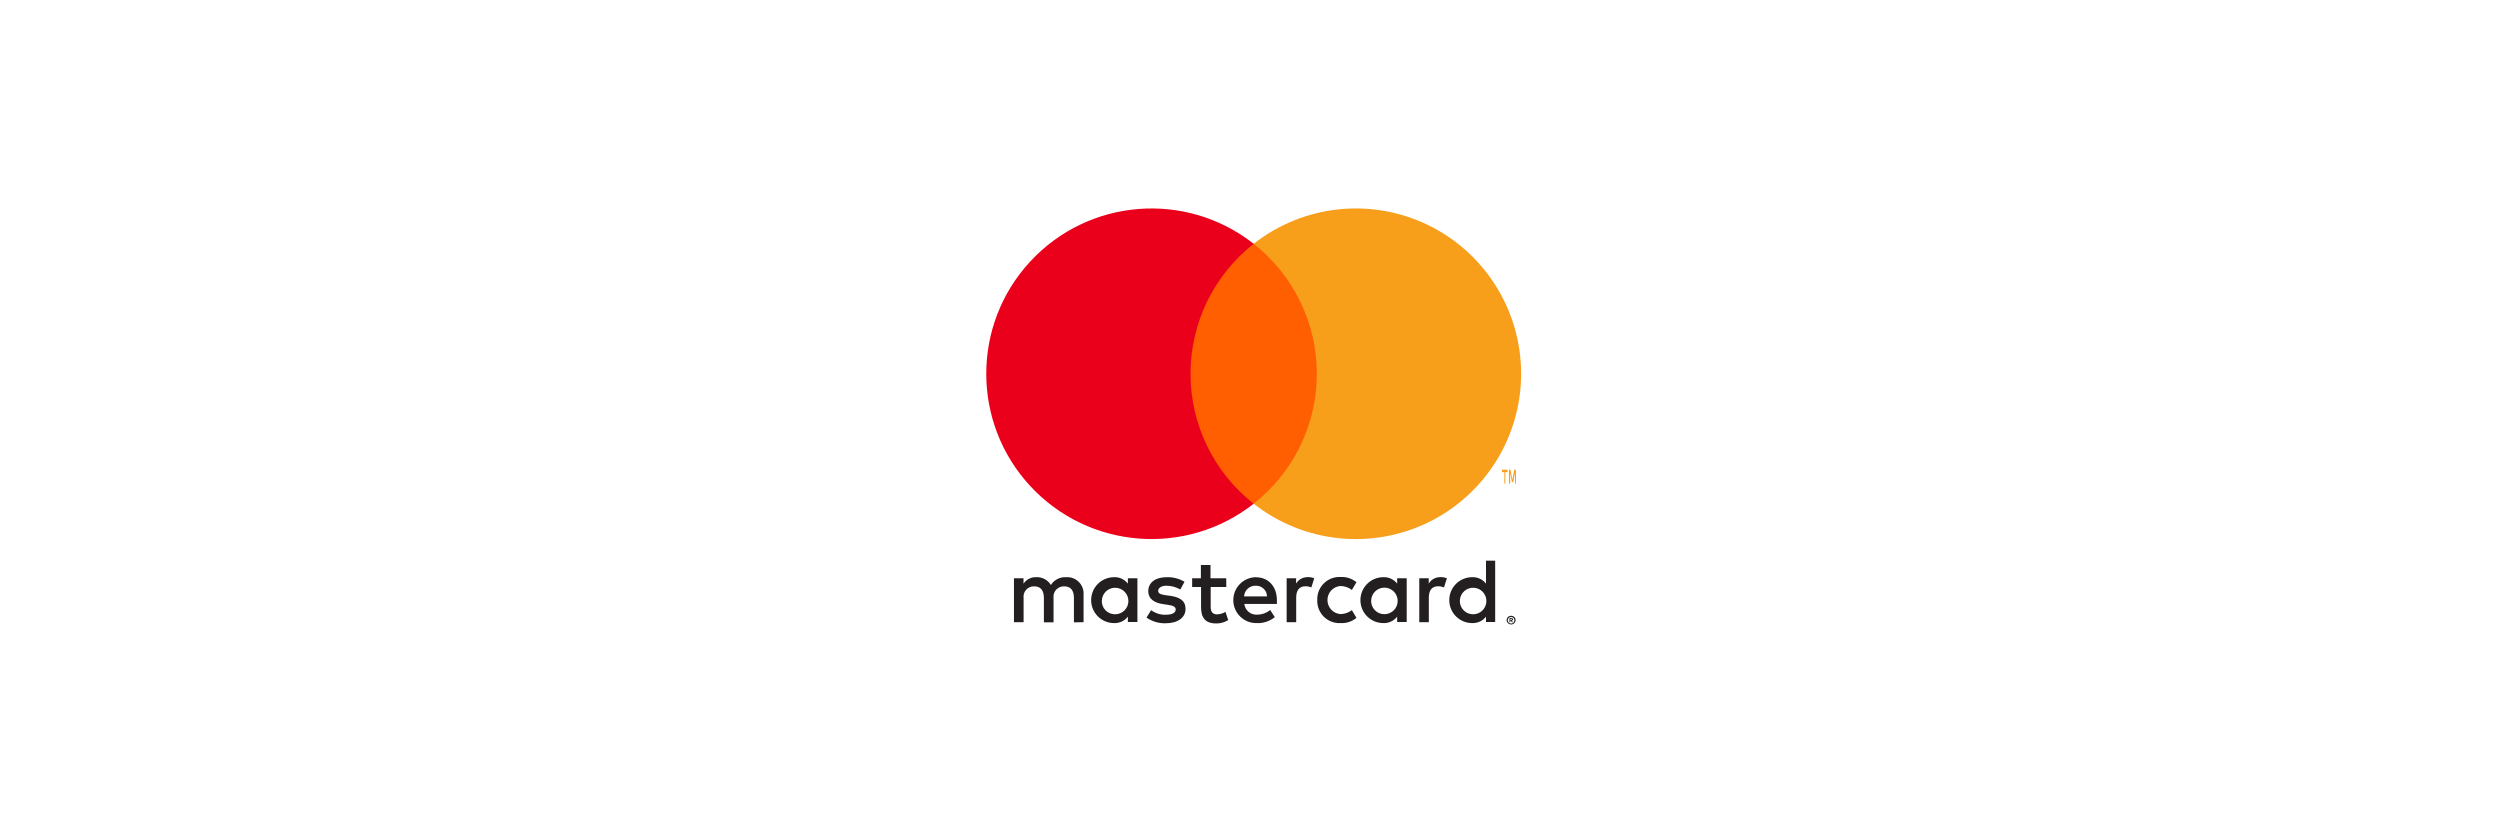 <?xml version="1.0" encoding="UTF-8"?>
<svg width="180px" height="60px" viewBox="0 0 180 60" version="1.1" xmlns="http://www.w3.org/2000/svg" xmlns:xlink="http://www.w3.org/1999/xlink">
    <rect x="0" y="0" width="180" height="60" fill="#333333" stroke="none"/>
    <!-- Generator: Sketch 59.1 (86144) - https://sketch.com -->
    <title>Group 3 Copy</title>
    <desc>Created with Sketch.</desc>
    <defs>
        <rect id="path-1" x="0" y="0" width="180" height="60"></rect>
    </defs>
    <g id="Desktop" stroke="none" stroke-width="1" fill="none" fill-rule="evenodd">
        <g id="Landing-page" transform="translate(-570, -6070)">
            <g id="12" transform="translate(0, 5820)">
                <g id="Group-4-Copy-3" transform="translate(370, 200)">
                    <g id="Group-3-Copy" transform="translate(200, 50)">
                        <g id="Bitmap">
                            <mask id="mask-2" fill="white">
                                <use xlink:href="#path-1"></use>
                            </mask>
                            <use id="Mask" fill="#FFFFFF" fill-rule="nonzero" xlink:href="#path-1"></use>
                            <g id="mastercard" mask="url(#mask-2)">
                                <g transform="translate(66, 10)">
                                    <rect id="Rectangle" fill="none" x="0" y="0" width="48.529" height="39.805"></rect>
                                    <path d="M12.017,34.797 L12.017,32.813 C12.04,32.476 11.917,32.145 11.679,31.904 C11.441,31.664 11.111,31.537 10.774,31.557 C10.329,31.528 9.903,31.743 9.663,32.119 C9.444,31.754 9.043,31.539 8.618,31.557 C8.248,31.538 7.896,31.717 7.693,32.026 L7.693,31.636 L7.005,31.636 L7.005,34.797 L7.699,34.797 L7.699,33.058 C7.669,32.839 7.739,32.618 7.888,32.456 C8.038,32.293 8.252,32.206 8.473,32.218 C8.929,32.218 9.16,32.516 9.16,33.051 L9.16,34.81 L9.855,34.81 L9.855,33.058 C9.826,32.839 9.896,32.619 10.045,32.457 C10.194,32.295 10.408,32.207 10.628,32.218 C11.098,32.218 11.322,32.516 11.322,33.051 L11.322,34.81 L12.017,34.797 Z M22.288,31.636 L21.157,31.636 L21.157,30.678 L20.463,30.678 L20.463,31.636 L19.835,31.636 L19.835,32.264 L20.476,32.264 L20.476,33.719 C20.476,34.453 20.76,34.889 21.574,34.889 C21.877,34.89 22.175,34.805 22.433,34.645 L22.235,34.056 C22.05,34.166 21.841,34.228 21.626,34.235 C21.296,34.235 21.17,34.023 21.17,33.706 L21.17,32.264 L22.294,32.264 L22.288,31.636 Z M28.152,31.557 C27.811,31.547 27.491,31.725 27.319,32.02 L27.319,31.636 L26.638,31.636 L26.638,34.797 L27.326,34.797 L27.326,33.025 C27.326,32.502 27.55,32.212 27.987,32.212 C28.134,32.21 28.28,32.237 28.417,32.291 L28.628,31.63 C28.471,31.574 28.306,31.545 28.139,31.544 L28.152,31.557 Z M19.286,31.888 C18.897,31.656 18.449,31.541 17.997,31.557 C17.197,31.557 16.674,31.94 16.674,32.569 C16.674,33.084 17.058,33.402 17.765,33.501 L18.096,33.547 C18.473,33.6 18.651,33.699 18.651,33.878 C18.651,34.122 18.4,34.261 17.931,34.261 C17.553,34.272 17.183,34.156 16.879,33.931 L16.549,34.466 C16.949,34.746 17.429,34.889 17.917,34.876 C18.83,34.876 19.359,34.446 19.359,33.845 C19.359,33.243 18.942,32.998 18.255,32.899 L17.924,32.853 C17.626,32.813 17.388,32.754 17.388,32.542 C17.388,32.331 17.613,32.172 17.99,32.172 C18.338,32.176 18.68,32.269 18.982,32.443 L19.286,31.888 Z M37.702,31.557 C37.361,31.547 37.041,31.725 36.869,32.02 L36.869,31.636 L36.188,31.636 L36.188,34.797 L36.876,34.797 L36.876,33.025 C36.876,32.502 37.101,32.212 37.537,32.212 C37.684,32.21 37.83,32.237 37.967,32.291 L38.179,31.63 C38.021,31.574 37.856,31.545 37.689,31.544 L37.702,31.557 Z M28.843,33.21 C28.826,33.659 29,34.094 29.321,34.409 C29.642,34.723 30.08,34.888 30.529,34.863 C30.942,34.884 31.348,34.749 31.666,34.486 L31.336,33.931 C31.098,34.112 30.808,34.212 30.509,34.215 C29.982,34.172 29.576,33.732 29.576,33.203 C29.576,32.675 29.982,32.234 30.509,32.192 C30.808,32.195 31.098,32.295 31.336,32.476 L31.666,31.921 C31.348,31.657 30.942,31.523 30.529,31.544 C30.08,31.518 29.642,31.683 29.321,31.998 C29,32.312 28.826,32.748 28.843,33.197 L28.843,33.21 Z M35.283,33.21 L35.283,31.636 L34.595,31.636 L34.595,32.02 C34.358,31.715 33.989,31.543 33.603,31.557 C32.69,31.557 31.95,32.297 31.95,33.21 C31.95,34.123 32.69,34.863 33.603,34.863 C33.989,34.877 34.358,34.705 34.595,34.4 L34.595,34.783 L35.283,34.783 L35.283,33.21 Z M32.724,33.21 C32.755,32.691 33.194,32.292 33.714,32.311 C34.233,32.331 34.641,32.762 34.633,33.282 C34.625,33.801 34.202,34.219 33.683,34.221 C33.418,34.225 33.164,34.118 32.982,33.925 C32.8,33.733 32.706,33.474 32.724,33.21 L32.724,33.21 Z M24.426,31.557 C23.514,31.57 22.784,32.32 22.797,33.233 C22.809,34.146 23.56,34.876 24.473,34.863 C24.948,34.887 25.416,34.734 25.785,34.433 L25.455,33.924 C25.194,34.133 24.87,34.25 24.536,34.255 C24.063,34.295 23.644,33.952 23.59,33.481 L25.937,33.481 C25.937,33.395 25.937,33.309 25.937,33.217 C25.937,32.225 25.322,31.564 24.436,31.564 L24.426,31.557 Z M24.426,32.172 C24.634,32.167 24.835,32.246 24.985,32.39 C25.135,32.533 25.222,32.731 25.226,32.939 L23.574,32.939 C23.598,32.497 23.971,32.157 24.413,32.172 L24.426,32.172 Z M41.653,33.217 L41.653,30.367 L40.992,30.367 L40.992,32.02 C40.755,31.715 40.386,31.543 40,31.557 C39.087,31.557 38.347,32.297 38.347,33.21 C38.347,34.123 39.087,34.863 40,34.863 C40.386,34.877 40.755,34.705 40.992,34.4 L40.992,34.783 L41.653,34.783 L41.653,33.217 Z M42.8,34.337 C42.843,34.337 42.886,34.345 42.926,34.36 C42.964,34.376 42.998,34.398 43.028,34.426 C43.057,34.455 43.081,34.489 43.098,34.526 C43.131,34.604 43.131,34.692 43.098,34.77 C43.081,34.807 43.057,34.841 43.028,34.869 C42.998,34.898 42.964,34.92 42.926,34.936 C42.886,34.953 42.843,34.962 42.8,34.962 C42.672,34.961 42.556,34.886 42.502,34.77 C42.469,34.692 42.469,34.604 42.502,34.526 C42.519,34.489 42.543,34.455 42.572,34.426 C42.602,34.398 42.636,34.376 42.674,34.36 C42.717,34.343 42.764,34.335 42.81,34.337 L42.8,34.337 Z M42.8,34.896 C42.833,34.896 42.866,34.889 42.896,34.876 C42.924,34.863 42.95,34.845 42.972,34.823 C43.058,34.73 43.058,34.586 42.972,34.493 C42.95,34.47 42.924,34.452 42.896,34.44 C42.866,34.426 42.833,34.42 42.8,34.42 C42.767,34.42 42.734,34.427 42.704,34.44 C42.674,34.452 42.647,34.47 42.625,34.493 C42.539,34.586 42.539,34.73 42.625,34.823 C42.648,34.846 42.674,34.864 42.704,34.876 C42.737,34.89 42.774,34.897 42.81,34.896 L42.8,34.896 Z M42.82,34.502 C42.851,34.501 42.881,34.51 42.906,34.529 C42.926,34.546 42.937,34.572 42.936,34.598 C42.936,34.621 42.928,34.642 42.912,34.658 C42.893,34.675 42.869,34.686 42.843,34.688 L42.939,34.797 L42.863,34.797 L42.774,34.688 L42.744,34.688 L42.744,34.797 L42.681,34.797 L42.681,34.506 L42.82,34.502 Z M42.747,34.559 L42.747,34.638 L42.82,34.638 C42.833,34.642 42.847,34.642 42.86,34.638 C42.864,34.629 42.864,34.618 42.86,34.608 C42.864,34.599 42.864,34.588 42.86,34.579 C42.847,34.575 42.833,34.575 42.82,34.579 L42.747,34.559 Z M39.111,33.217 C39.141,32.698 39.581,32.299 40.1,32.318 C40.62,32.338 41.028,32.769 41.02,33.288 C41.011,33.808 40.589,34.225 40.069,34.228 C39.805,34.231 39.551,34.124 39.369,33.932 C39.187,33.74 39.093,33.481 39.111,33.217 L39.111,33.217 Z M15.894,33.217 L15.894,31.636 L15.207,31.636 L15.207,32.02 C14.97,31.715 14.601,31.543 14.215,31.557 C13.302,31.557 12.562,32.297 12.562,33.21 C12.562,34.123 13.302,34.863 14.215,34.863 C14.601,34.877 14.97,34.705 15.207,34.4 L15.207,34.783 L15.894,34.783 L15.894,33.217 Z M13.336,33.217 C13.366,32.698 13.806,32.299 14.325,32.318 C14.844,32.338 15.253,32.769 15.245,33.288 C15.236,33.808 14.814,34.225 14.294,34.228 C14.028,34.233 13.773,34.127 13.589,33.935 C13.406,33.742 13.311,33.482 13.329,33.217 L13.336,33.217 Z" id="Shape" fill="#231F20" fill-rule="nonzero"></path>
                                    <g id="_Group_" stroke-width="1" fill="none" fill-rule="evenodd" transform="translate(4.959, 4.959)">
                                        <rect id="Rectangle" fill="#FF5F00" fill-rule="nonzero" x="14.099" y="2.595" width="10.413" height="18.714"></rect>
                                        <path d="M14.76,11.954 C14.756,8.301 16.433,4.85 19.306,2.595 C14.426,-1.24 7.419,-0.681 3.209,3.878 C-1.001,8.437 -1.001,15.467 3.209,20.026 C7.419,24.585 14.426,25.144 19.306,21.309 C16.434,19.055 14.757,15.605 14.76,11.954 L14.76,11.954 Z" id="_Path_" fill="#EB001B" fill-rule="nonzero"></path>
                                        <path d="M38.562,11.954 C38.562,16.51 35.96,20.667 31.862,22.658 C27.763,24.649 22.888,24.125 19.306,21.309 C22.177,19.053 23.853,15.604 23.853,11.952 C23.853,8.301 22.177,4.851 19.306,2.595 C22.888,-0.221 27.763,-0.745 31.862,1.246 C35.96,3.237 38.562,7.394 38.562,11.95 L38.562,11.954 Z" id="Path" fill="#F79E1B" fill-rule="nonzero"></path>
                                        <path d="M37.425,19.856 L37.425,19.033 L37.58,19.033 L37.58,18.863 L37.187,18.863 L37.187,19.033 L37.355,19.033 L37.355,19.856 L37.425,19.856 Z M38.188,19.856 L38.188,18.863 L38.069,18.863 L37.931,19.572 L37.792,18.863 L37.686,18.863 L37.686,19.856 L37.772,19.856 L37.772,19.111 L37.901,19.756 L37.99,19.756 L38.119,19.111 L38.119,19.863 L38.188,19.856 Z" id="Shape" fill="#F79E1B" fill-rule="nonzero"></path>
                                    </g>
                                </g>
                            </g>
                        </g>
                    </g>
                </g>
            </g>
        </g>
    </g>
</svg>